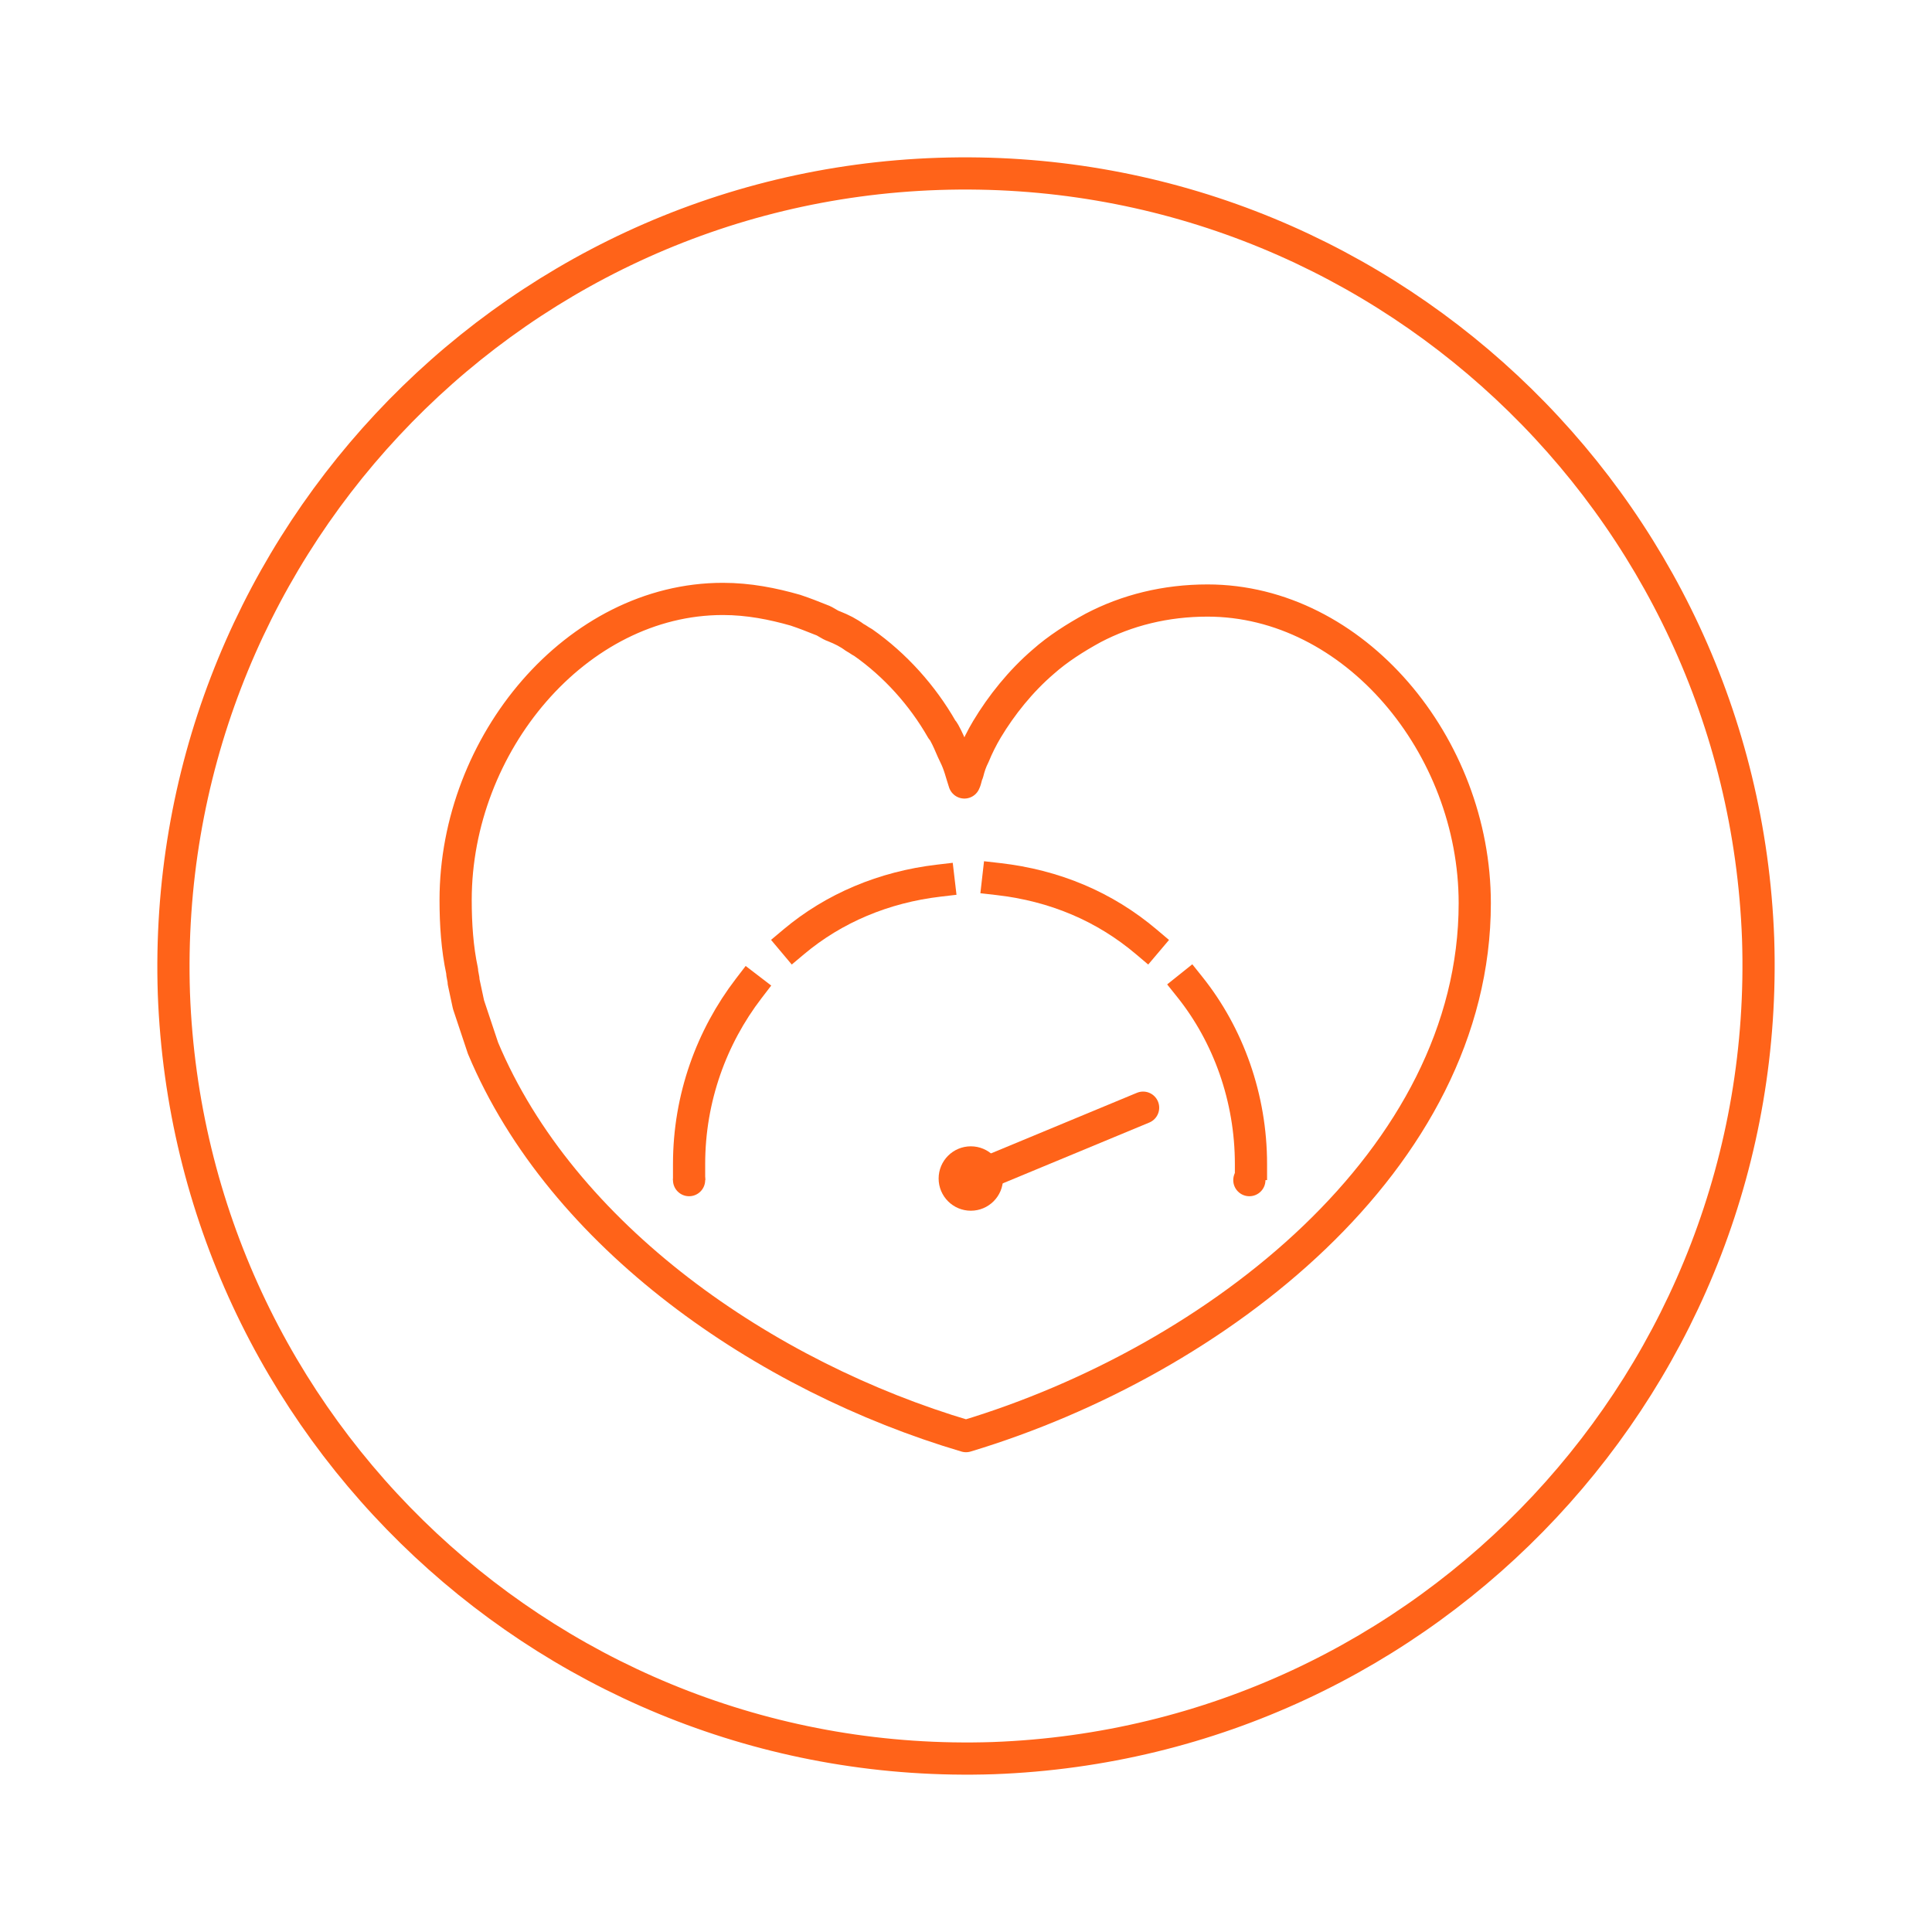 <?xml version="1.0" encoding="utf-8"?>
<!-- Generator: Adobe Illustrator 23.1.1, SVG Export Plug-In . SVG Version: 6.00 Build 0)  -->
<svg version="1.1" id="Layer_1" xmlns="http://www.w3.org/2000/svg" xmlns:xlink="http://www.w3.org/1999/xlink" x="0px" y="0px"
	 viewBox="0 0 120 120" style="enable-background:new 0 0 120 120;" xml:space="preserve">
<style type="text/css">
	.st0{display:none;}
	.st1{display:inline;}
	.st2{fill:none;stroke:#D8D8D8;stroke-width:0.75;}
	.st3{fill:none;stroke:#979797;stroke-width:0.75;}
	.st4{fill:none;stroke:#979797;stroke-width:0.75;stroke-linecap:square;}
	.st5{fill:none;stroke:#4A4A4A;stroke-width:0.75;}
	.st6{fill-rule:evenodd;clip-rule:evenodd;fill:none;stroke:#FF6319;stroke-width:2;stroke-linecap:square;stroke-miterlimit:10;}
	.st7{fill:none;stroke:#FF6319;stroke-width:2;stroke-linecap:round;stroke-linejoin:round;}
	.st8{fill-rule:evenodd;clip-rule:evenodd;fill:none;stroke:#FF6319;stroke-width:2;stroke-linecap:round;stroke-linejoin:round;}
	.st9{fill-rule:evenodd;clip-rule:evenodd;fill:#FF6319;}
	.st10{fill-rule:evenodd;clip-rule:evenodd;fill:none;stroke:#FF6319;stroke-width:2;stroke-miterlimit:10;}
	.st11{fill-rule:evenodd;clip-rule:evenodd;fill:none;stroke:#FF6319;stroke-width:2;stroke-linecap:round;stroke-miterlimit:10;}
</style>
<title>icon_section_icon_circle</title>
<desc>Created with Sketch.</desc>
<g id="guideline" class="st0">
	<g id="icon_section_icon_circle" transform="translate(1, 1)" class="st1">
		<g id="Group">
			<polygon id="Rectangle-Copy-61" class="st2" points="118.4,99 118.4,118.9 -1,118.9 -1,99 			"/>
			<polygon class="st2" points="118.4,108.9 118.4,118.9 -1,118.9 -1,108.9 			"/>
			<polygon class="st2" points="118.4,79.1 118.4,99 -1,99 -1,79.1 			"/>
			<polygon class="st2" points="118.4,19.4 118.4,39.3 -1,39.3 -1,19.4 			"/>
			<polygon class="st2" points="118.4,-0.5 118.4,19.4 -1,19.4 -1,-0.5 			"/>
			<polygon class="st2" points="118.4,-0.5 118.4,9.5 -1,9.5 -1,-0.5 			"/>
			<polygon class="st2" points="108.4,-0.5 118.4,-0.5 118.4,118.9 108.4,118.9 			"/>
			<polygon class="st2" points="78.6,-0.5 98.5,-0.5 98.5,118.9 78.6,118.9 			"/>
			<polygon class="st2" points="18.9,-0.5 38.8,-0.5 38.8,118.9 18.9,118.9 			"/>
			<polygon class="st2" points="-1,-0.5 18.9,-0.5 18.9,118.9 -1,118.9 			"/>
			<polygon class="st2" points="-1,-0.5 8.9,-0.5 8.9,118.9 -1,118.9 			"/>
			<polygon class="st3" points="118.4,59.2 118.4,79.1 -1,79.1 -1,59.2 			"/>
			<polygon class="st3" points="118.4,39.3 118.4,59.2 -1,59.2 -1,39.3 			"/>
			<polygon class="st3" points="58.7,-0.5 78.6,-0.5 78.6,118.9 58.7,118.9 			"/>
			<polygon class="st3" points="38.8,-0.5 58.7,-0.5 58.7,118.9 38.8,118.9 			"/>
		</g>
		<rect id="Rectangle" x="-1" y="-0.5" class="st3" width="119.4" height="119.4"/>
		<line id="Line-3" class="st4" x1="-0.8" y1="-0.3" x2="118.8" y2="118.7"/>
		<line class="st4" x1="-0.4" y1="118.9" x2="119" y2="-0.5"/>
		<circle id="Oval" class="st5" cx="58.7" cy="59.2" r="49.7"/>
		<circle class="st5" cx="59" cy="59.5" r="20"/>
		<path class="st5" d="M36.2,30.5h45.6c3.4,0,6.2,2.8,6.2,6.2v45.6c0,3.4-2.8,6.2-6.2,6.2H36.2c-3.4,0-6.2-2.8-6.2-6.2V36.7
			C30,33.3,32.8,30.5,36.2,30.5z"/>
		<path class="st5" d="M41.2,26.5h35.6c3.4,0,6.2,2.8,6.2,6.2v53.6c0,3.4-2.8,6.2-6.2,6.2H41.2c-3.4,0-6.2-2.8-6.2-6.2V32.7
			C35,29.3,37.8,26.5,41.2,26.5z"/>
		<path class="st5" d="M26,78.3V40.7c0-3.4,2.8-6.2,6.2-6.2h53.6c3.4,0,6.2,2.8,6.2,6.2v37.6c0,3.4-2.8,6.2-6.2,6.2H32.2
			C28.8,84.5,26,81.7,26,78.3z"/>
	</g>
</g>
<path class="st6" d="M73.9,61.3c2.4,3,3.8,6.9,3.8,11"/>
<path class="st7" d="M58.3,10.8c27.2-0.9,49.9,20.4,50.9,47.5c0.9,27.2-20.4,49.9-47.5,50.9c-27.2,0.9-49.9-20.4-50.9-47.5
	C9.9,34.5,31.2,11.7,58.3,10.8z"/>
<path class="st8" d="M75,37.3c-2.6,0-5,0.6-7.1,1.7c-1.1,0.6-2.2,1.3-3.1,2.1c-1.4,1.2-2.6,2.7-3.5,4.2c-0.3,0.5-0.6,1.1-0.8,1.6
	c-0.2,0.4-0.3,0.7-0.4,1.1c-0.1,0.2-0.1,0.4-0.2,0.6c-0.2-0.6-0.3-1.1-0.6-1.7c-0.2-0.4-0.3-0.7-0.5-1.1c-0.1-0.2-0.2-0.4-0.3-0.5
	c-1.2-2.1-2.9-4-4.9-5.4c-0.2-0.1-0.3-0.2-0.5-0.3c-0.4-0.3-0.8-0.5-1.3-0.7c-0.3-0.1-0.5-0.3-0.8-0.4c-0.5-0.2-1-0.4-1.6-0.6
	c-1.4-0.4-2.9-0.7-4.5-0.7c-9.1,0-16.6,9-16.6,18.7c0,1.5,0.1,3,0.4,4.4c0,0.2,0.1,0.5,0.1,0.7c0.1,0.5,0.2,0.9,0.3,1.4
	c0.3,0.9,0.6,1.8,0.9,2.7C34.9,76.8,47.5,85.5,60,89.2C75.6,84.5,91.6,72,91.6,56.1C91.6,46.3,84.1,37.3,75,37.3"/>
<circle class="st9" cx="60.3" cy="73.2" r="2"/>
<path class="st10" d="M41,74.5"/>
<path class="st6" d="M62,54.6c3.5,0.4,6.6,1.7,9.2,3.9"/>
<path class="st6" d="M49.3,58.5c2.5-2.1,5.6-3.4,9-3.8"/>
<path class="st6" d="M42.8,72.3c0-4.1,1.4-7.9,3.7-10.9"/>
<line class="st11" x1="60.4" y1="73.2" x2="71" y2="68.8"/>
<circle class="st9" cx="42.8" cy="73.3" r="1"/>
<circle class="st9" cx="77.6" cy="73.3" r="1"/>
</svg>
